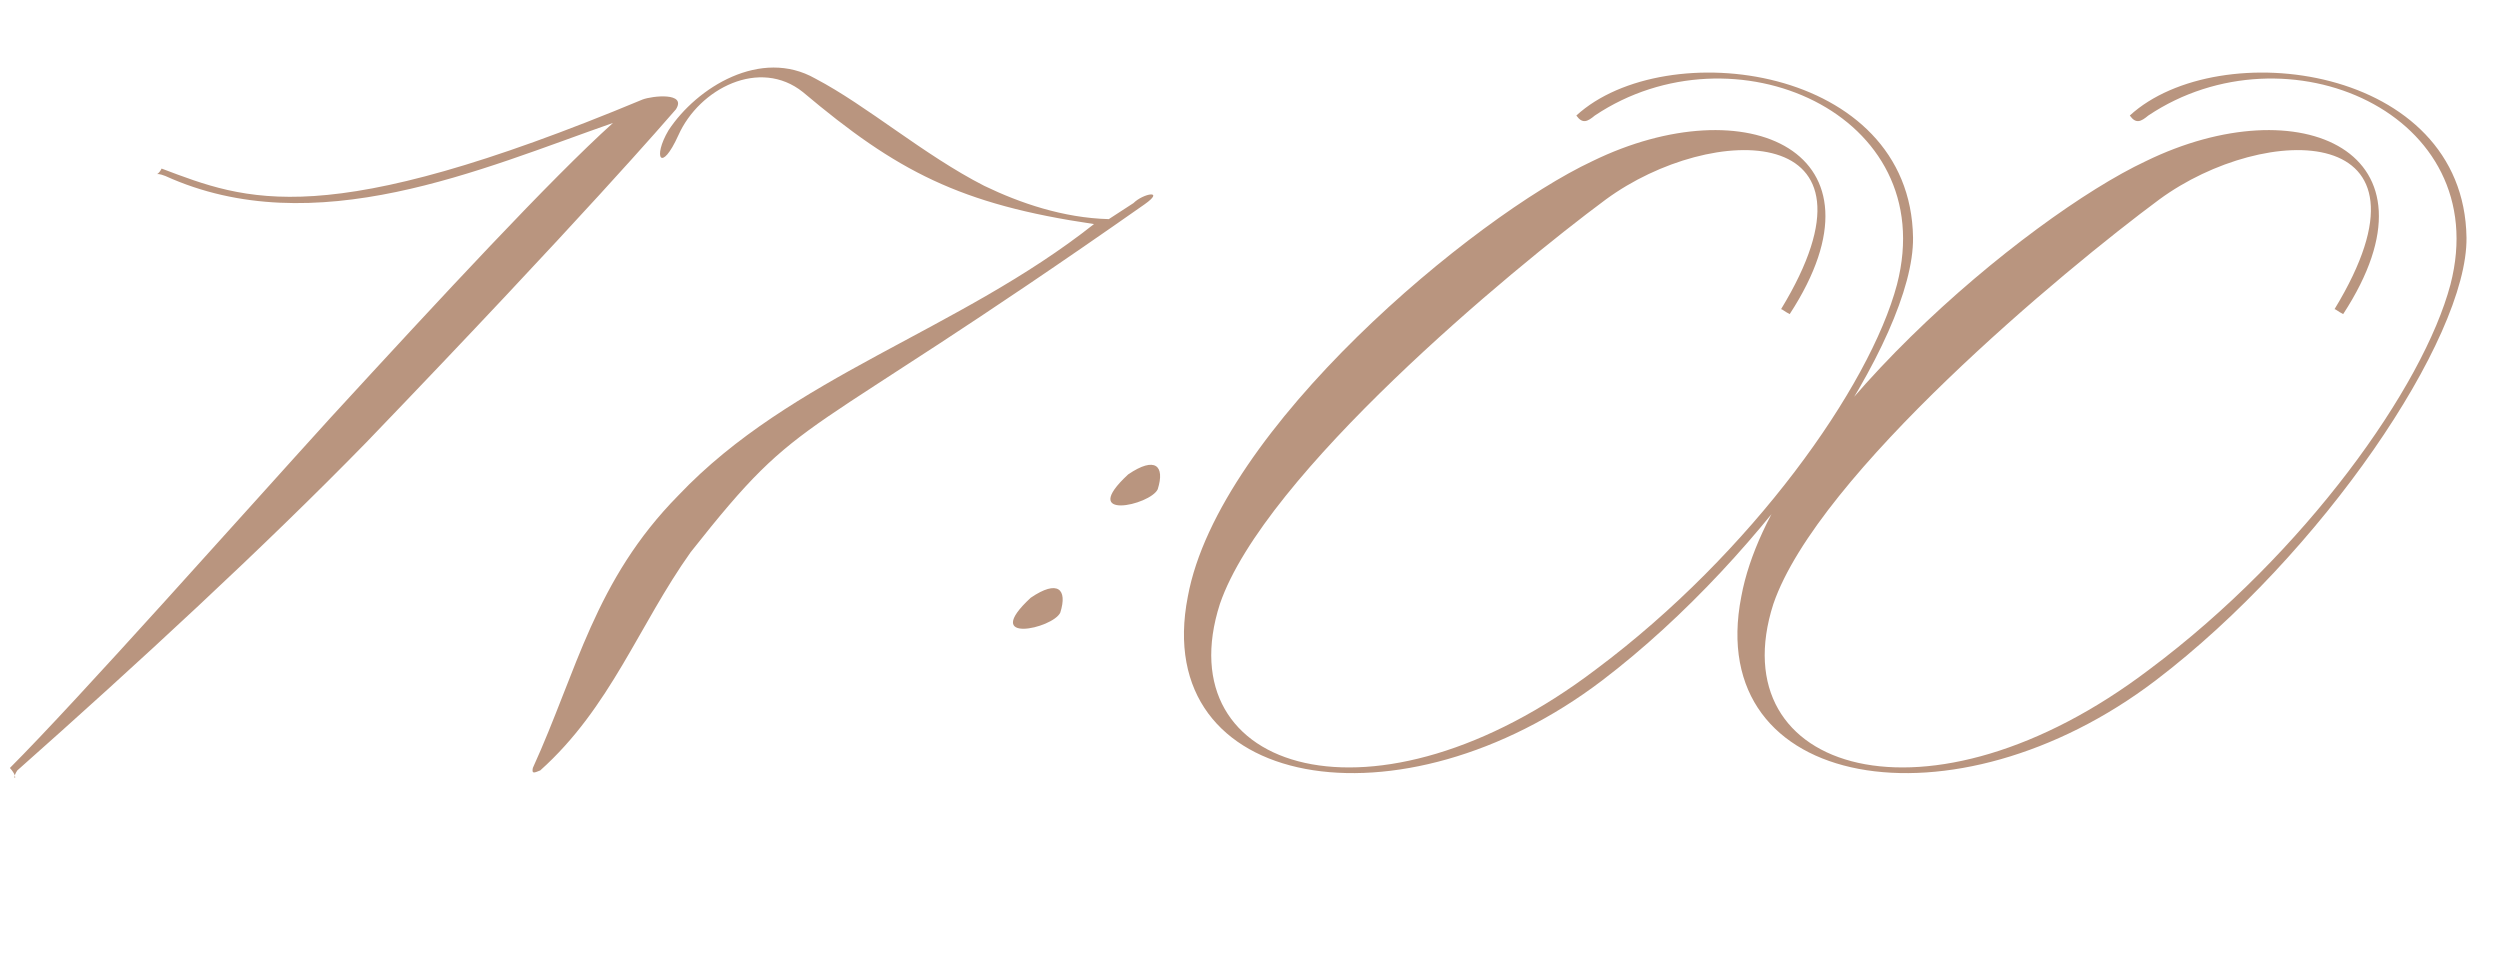 <?xml version="1.0" encoding="UTF-8"?> <svg xmlns="http://www.w3.org/2000/svg" width="75" height="29" viewBox="0 0 75 29" fill="none"><path d="M0.519 23.113C0.297 23.446 0.63 23.409 0.297 23.039C2.332 21.004 7.327 15.38 9.917 12.531C13.247 8.905 16.54 5.353 18.39 3.688C14.468 5.057 9.436 7.314 4.959 5.279C4.589 5.131 4.7 5.353 4.848 5.057C7.401 6.019 9.695 6.981 19.278 2.985C19.574 2.874 20.61 2.763 20.277 3.281C20.018 3.577 17.539 6.463 10.99 13.271C7.919 16.416 4.108 19.931 0.519 23.113ZM32.82 6.722C28.787 6.13 26.9 5.131 24.088 2.763C22.793 1.727 20.98 2.652 20.351 4.058C19.833 5.205 19.574 4.724 20.055 3.91C20.906 2.615 22.83 1.431 24.458 2.356C26.012 3.17 27.714 4.65 29.527 5.575C30.6 6.093 31.895 6.537 33.264 6.574L34.004 6.093C34.3 5.797 34.966 5.686 34.337 6.13C23.681 13.604 24.199 12.161 20.721 16.564C19.167 18.747 18.316 21.226 16.207 23.113C16.022 23.187 15.948 23.224 15.985 23.039C17.317 20.116 17.835 17.415 20.351 14.862C23.755 11.273 28.75 9.941 32.82 6.722ZM31.809 18.377C31.587 18.858 29.404 19.339 30.921 17.933C31.735 17.378 32.031 17.674 31.809 18.377ZM34.732 14.677C34.51 15.158 32.327 15.639 33.844 14.233C34.658 13.678 34.954 13.974 34.732 14.677ZM53.432 9.275C56.873 3.614 51.36 3.651 48.178 5.982C45.329 8.091 37.929 14.233 36.597 18.118C34.969 23.187 41.259 25.111 47.882 20.079C52.544 16.601 56.096 11.606 56.91 8.535C58.242 3.392 51.989 0.691 47.845 3.466C47.623 3.651 47.475 3.725 47.29 3.466C49.954 1.024 57.317 1.949 57.391 7.129C57.428 10.163 53.025 16.638 48.067 20.412C42.036 25 34.488 23.742 35.635 17.896C36.56 12.864 44.219 6.5 47.771 4.835C52.396 2.578 56.873 4.539 53.691 9.423C53.543 9.349 53.469 9.275 53.432 9.275ZM70.036 9.275C73.477 3.614 67.964 3.651 64.782 5.982C61.933 8.091 54.533 14.233 53.201 18.118C51.573 23.187 57.863 25.111 64.486 20.079C69.148 16.601 72.7 11.606 73.514 8.535C74.846 3.392 68.593 0.691 64.449 3.466C64.227 3.651 64.079 3.725 63.894 3.466C66.558 1.024 73.921 1.949 73.995 7.129C74.032 10.163 69.629 16.638 64.671 20.412C58.64 25 51.092 23.742 52.239 17.896C53.164 12.864 60.823 6.5 64.375 4.835C69 2.578 73.477 4.539 70.295 9.423C70.147 9.349 70.073 9.275 70.036 9.275Z" fill="url(#paint0_linear_6010_12855)"></path><defs><linearGradient id="paint0_linear_6010_12855" x1="36.5" y1="3" x2="36.5" y2="29" gradientUnits="userSpaceOnUse"><stop stop-color="#B9957F"></stop><stop offset="1" stop-color="#B9957F"></stop></linearGradient></defs></svg> 